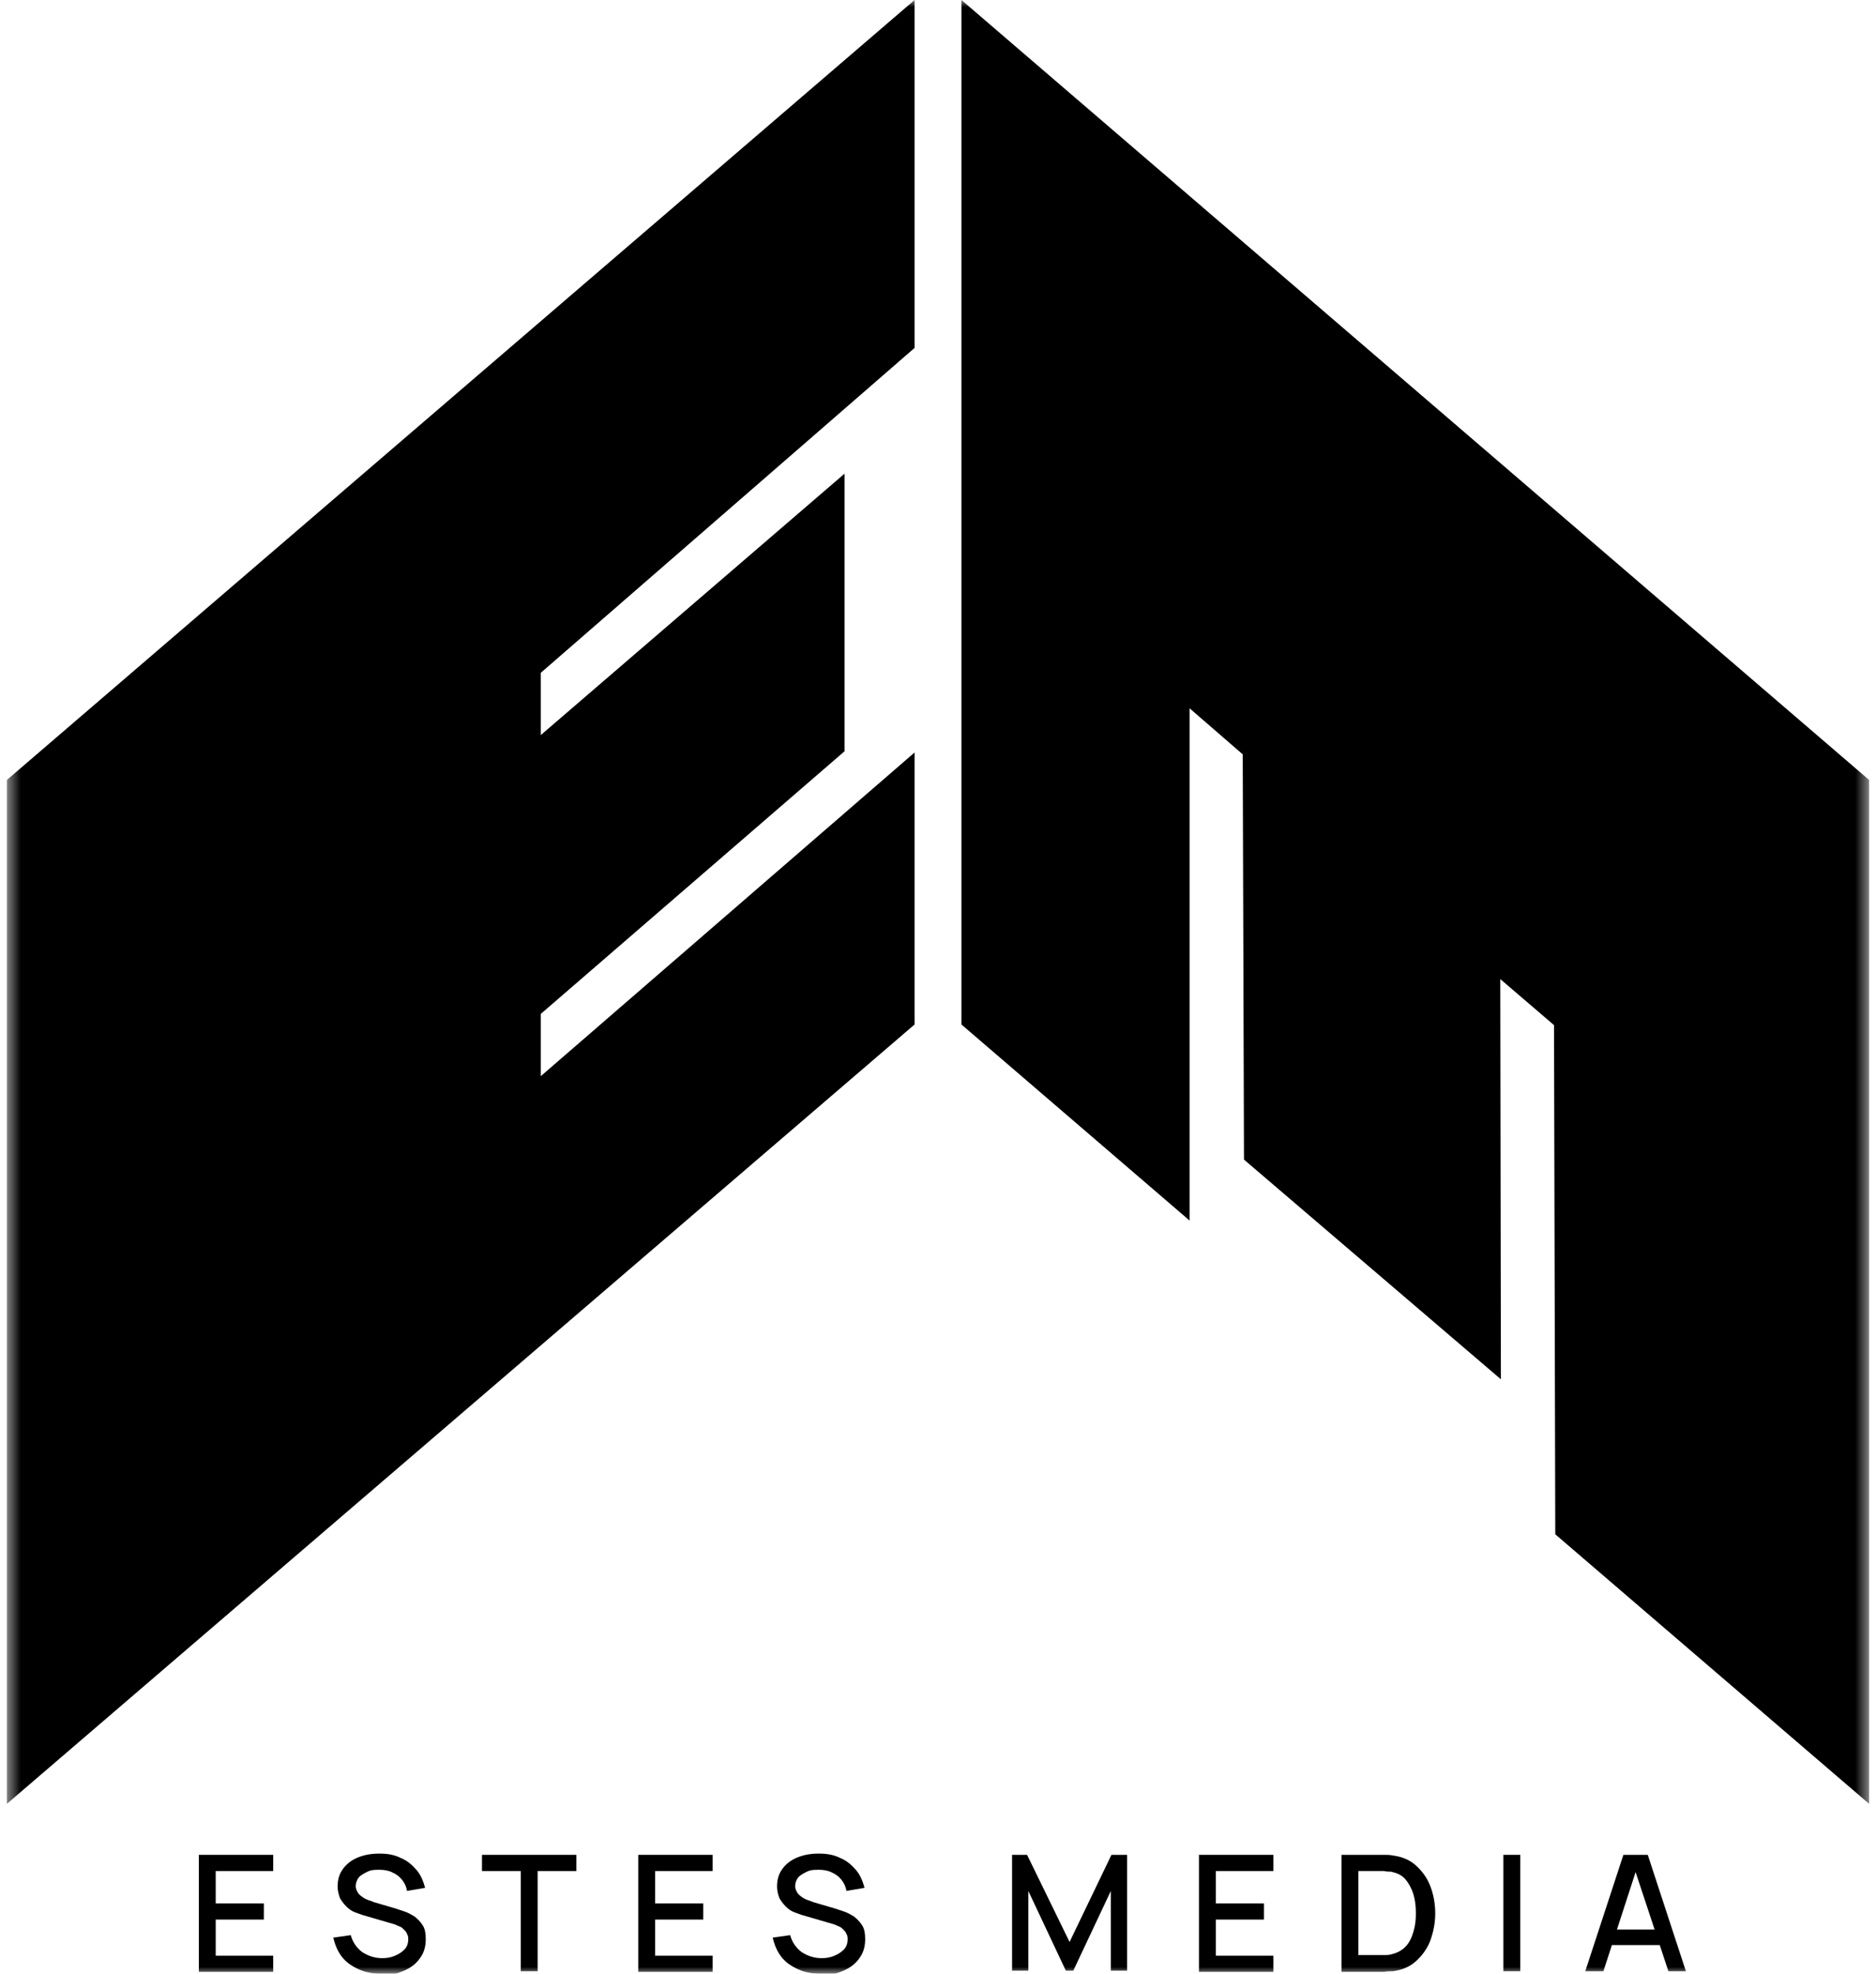 <svg xmlns="http://www.w3.org/2000/svg" width="135" height="142" viewBox="0 0 135 142" fill="none"><g clip-path="url(#clip0_2109_2376)"><mask id="mask0_2109_2376" style="mask-type:luminance" maskUnits="userSpaceOnUse" x="0" y="0" width="135" height="142"><path d="M134.5 0H0.5V142H134.5V0Z" fill="white"></path></mask><g mask="url(#mask0_2109_2376)"><path d="M14.309 141.821V133.447H19.661V134.612H15.523V136.94H18.987V138.104H15.523V140.702H19.661V141.866H14.309V141.821Z" fill="black"></path><path d="M27.444 142C26.859 142 26.32 141.911 25.825 141.687C25.33 141.463 24.925 141.194 24.61 140.791C24.295 140.388 24.115 139.94 23.98 139.403L25.24 139.224C25.375 139.716 25.645 140.119 26.05 140.433C26.454 140.701 26.949 140.881 27.489 140.881C27.849 140.881 28.119 140.836 28.434 140.701C28.748 140.567 28.928 140.433 29.108 140.254C29.288 140.075 29.378 139.806 29.378 139.537C29.378 139.403 29.378 139.268 29.288 139.134C29.243 139 29.153 138.91 29.063 138.821C28.973 138.731 28.884 138.642 28.748 138.597C28.614 138.552 28.479 138.462 28.299 138.418L26.14 137.791C26.14 137.791 25.735 137.656 25.51 137.567C25.285 137.477 25.105 137.343 24.925 137.164C24.745 136.985 24.61 136.806 24.475 136.582C24.385 136.358 24.295 136.044 24.295 135.731C24.295 135.193 24.43 134.79 24.7 134.432C24.97 134.074 25.33 133.805 25.78 133.626C26.23 133.447 26.724 133.357 27.309 133.357C27.894 133.357 28.389 133.447 28.838 133.671C29.288 133.85 29.648 134.163 29.963 134.522C30.278 134.88 30.458 135.328 30.593 135.82L29.288 136.044C29.243 135.731 29.108 135.462 28.928 135.238C28.748 135.014 28.524 134.835 28.209 134.701C27.939 134.567 27.624 134.522 27.309 134.522C26.994 134.522 26.724 134.522 26.454 134.656C26.185 134.79 26.005 134.88 25.825 135.059C25.69 135.238 25.6 135.462 25.6 135.686C25.6 135.91 25.69 136.089 25.825 136.268C25.96 136.403 26.14 136.537 26.32 136.626C26.499 136.716 26.724 136.761 26.904 136.85L28.434 137.298C28.434 137.298 28.838 137.432 29.108 137.522C29.378 137.612 29.603 137.746 29.828 137.88C30.053 138.059 30.233 138.239 30.413 138.507C30.593 138.776 30.638 139.134 30.638 139.537C30.638 139.94 30.548 140.343 30.368 140.657C30.188 140.97 29.963 141.239 29.648 141.463C29.333 141.687 29.018 141.821 28.614 141.955C28.209 142.045 27.804 142.134 27.399 142.134L27.444 142Z" fill="black"></path><path d="M37.474 141.821V134.612H34.685V133.447H41.478V134.612H38.689V141.821H37.474Z" fill="black"></path><path d="M45.93 141.821V133.447H51.282V134.612H47.144V136.94H50.608V138.104H47.144V140.702H51.282V141.866H45.93V141.821Z" fill="black"></path><path d="M59.065 142C58.48 142 57.941 141.911 57.446 141.687C56.951 141.463 56.546 141.194 56.231 140.791C55.916 140.388 55.736 139.94 55.602 139.403L56.861 139.224C56.996 139.716 57.266 140.119 57.671 140.433C58.075 140.701 58.57 140.881 59.11 140.881C59.47 140.881 59.74 140.836 60.055 140.701C60.37 140.567 60.55 140.433 60.73 140.254C60.909 140.075 60.999 139.806 60.999 139.537C60.999 139.403 60.999 139.268 60.909 139.134C60.864 139 60.774 138.91 60.684 138.821C60.594 138.731 60.505 138.642 60.37 138.597C60.235 138.552 60.1 138.462 59.92 138.418L57.761 137.791C57.761 137.791 57.356 137.656 57.131 137.567C56.906 137.477 56.726 137.343 56.546 137.164C56.366 136.985 56.231 136.806 56.096 136.582C56.006 136.358 55.916 136.044 55.916 135.731C55.916 135.193 56.051 134.79 56.321 134.432C56.591 134.074 56.951 133.805 57.401 133.626C57.851 133.447 58.345 133.357 58.93 133.357C59.515 133.357 60.01 133.447 60.46 133.671C60.909 133.85 61.269 134.163 61.584 134.522C61.899 134.88 62.079 135.328 62.214 135.82L60.909 136.044C60.864 135.731 60.73 135.462 60.55 135.238C60.37 135.014 60.145 134.835 59.83 134.701C59.56 134.567 59.245 134.522 58.93 134.522C58.615 134.522 58.345 134.522 58.075 134.656C57.806 134.79 57.626 134.88 57.446 135.059C57.311 135.238 57.221 135.462 57.221 135.686C57.221 135.91 57.311 136.089 57.446 136.268C57.581 136.403 57.761 136.537 57.941 136.626C58.12 136.716 58.345 136.761 58.525 136.85L60.055 137.298C60.055 137.298 60.46 137.432 60.73 137.522C60.999 137.612 61.224 137.746 61.449 137.88C61.674 138.059 61.854 138.239 62.034 138.507C62.214 138.776 62.259 139.134 62.259 139.537C62.259 139.94 62.169 140.343 61.989 140.657C61.809 140.97 61.584 141.239 61.269 141.463C60.954 141.687 60.639 141.821 60.235 141.955C59.83 142.045 59.425 142.134 59.02 142.134L59.065 142Z" fill="black"></path><path d="M72.83 141.821V133.447H73.91L76.968 139.717L79.982 133.447H81.107V141.777H79.937V136.045L77.238 141.777H76.698L74 136.045V141.777H72.875L72.83 141.821Z" fill="black"></path><path d="M86.279 141.821V133.447H91.632V134.612H87.494V136.94H90.957V138.104H87.494V140.702H91.632V141.866H86.279V141.821Z" fill="black"></path><path d="M96.535 141.821V133.447H99.144C99.144 133.447 99.369 133.447 99.594 133.447C99.819 133.447 99.999 133.447 100.224 133.492C100.898 133.582 101.438 133.806 101.888 134.209C102.338 134.612 102.698 135.104 102.923 135.686C103.147 136.268 103.282 136.94 103.282 137.657C103.282 138.373 103.147 139 102.923 139.627C102.698 140.209 102.338 140.702 101.888 141.105C101.438 141.508 100.898 141.732 100.224 141.821C100.044 141.821 99.819 141.821 99.594 141.866C99.369 141.866 99.234 141.866 99.144 141.866H96.535V141.821ZM97.75 140.657H99.144C99.144 140.657 99.414 140.657 99.594 140.657C99.774 140.657 99.954 140.657 100.089 140.612C100.494 140.523 100.853 140.344 101.123 140.075C101.393 139.806 101.573 139.448 101.708 139C101.843 138.552 101.888 138.149 101.888 137.657C101.888 137.164 101.843 136.716 101.708 136.268C101.573 135.865 101.393 135.507 101.123 135.194C100.853 134.88 100.494 134.746 100.089 134.656C99.954 134.656 99.774 134.656 99.594 134.612C99.414 134.612 99.234 134.612 99.144 134.612H97.75V140.657Z" fill="black"></path><path d="M108.186 141.821V133.447H109.4V141.821H108.186Z" fill="black"></path><path d="M114.078 141.821L116.822 133.447H118.576L121.32 141.821H120.061L117.542 134.209H117.857L115.383 141.821H114.123H114.078ZM115.473 139.94V138.821H119.836V139.94H115.473Z" fill="black"></path><path d="M65.813 25.032V0L0.5 56.11V129.775L65.813 73.709V54.14L38.914 77.426V72.948L60.775 54.05V34.078L38.914 52.886V48.408L65.813 25.032Z" fill="black"></path><path d="M69.188 0V25.032V29.6V49.572V54.14V73.709L85.606 87.815V50.961L89.429 54.274L89.519 83.427L108.007 99.234L107.962 70.44L111.83 73.754L111.92 110.385L134.501 129.775V56.11L69.188 0Z" fill="black"></path></g></g><defs><clipPath id="clip0_2109_2376"><rect width="135" height="142" fill="white"></rect></clipPath></defs></svg>